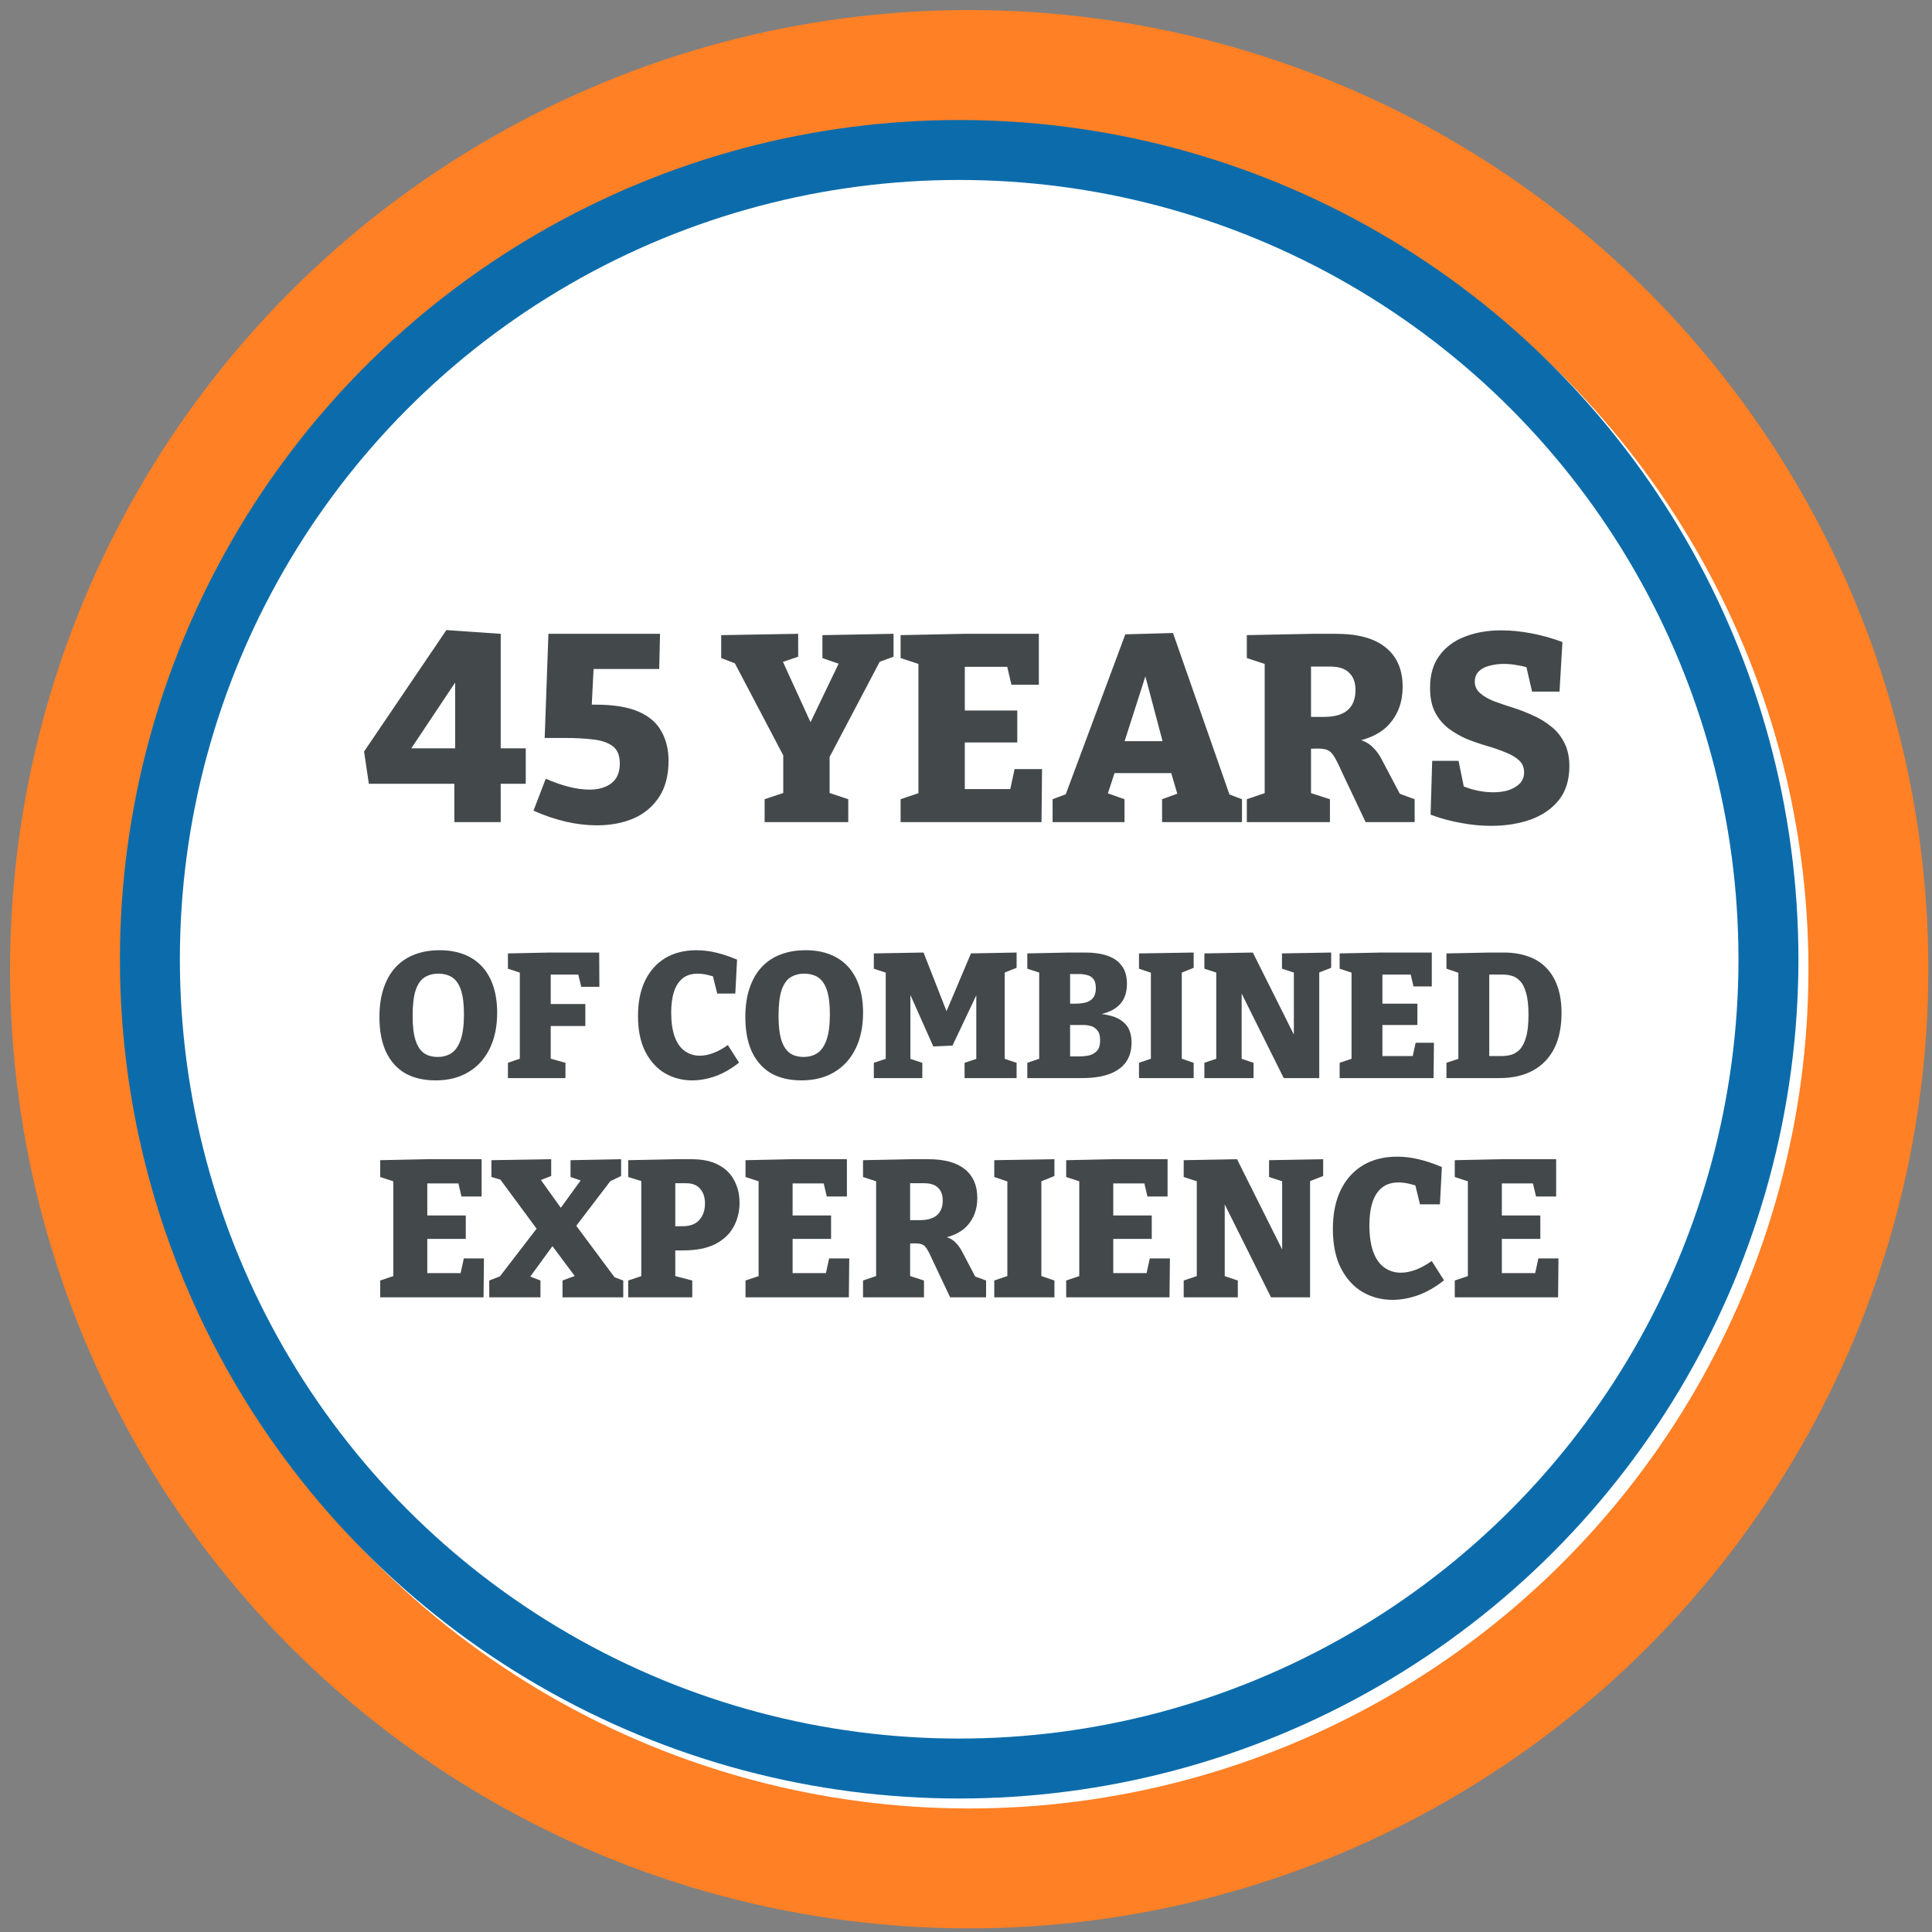 <svg width="141" height="141" viewBox="0 0 141 141" fill="none" xmlns="http://www.w3.org/2000/svg">
<rect x="0" y="0" width="141" height="141" fill="#808080" stroke="none"/>
<circle cx="70.733" cy="70.734" r="65.625" fill="white" stroke="#FF8025" stroke-width="8.75"/>
<circle cx="70.002" cy="70.008" r="59.062" stroke="#0C6CAB" stroke-width="4.375"/>
<path d="M33.16 56.52L33.976 57.201H26.92L26.57 54.848L32.577 45.984L36.542 46.256V55.218L35.706 54.615H38.37V57.201H35.706L36.542 56.52V60H33.16V56.52ZM34.054 54.615L33.218 55.218V47.85L34.385 48.064L29.213 55.82L28.553 54.615H34.054ZM43.562 60.233C42.085 60.233 40.542 59.877 38.935 59.164L39.83 56.831C40.387 57.078 40.938 57.272 41.482 57.414C42.039 57.557 42.558 57.628 43.037 57.628C43.478 57.628 43.86 57.557 44.184 57.414C44.521 57.272 44.78 57.065 44.962 56.792C45.143 56.507 45.234 56.151 45.234 55.723C45.234 55.153 45.072 54.738 44.748 54.479C44.424 54.22 43.957 54.051 43.348 53.974C42.739 53.896 42.02 53.857 41.19 53.857H39.752L40.024 46.256H48.169L48.111 48.822H42.396L43.348 48.258L43.154 52.127L42.279 51.427H43.465C44.774 51.427 45.817 51.595 46.595 51.932C47.372 52.269 47.93 52.749 48.267 53.371C48.617 53.98 48.791 54.699 48.791 55.529C48.791 56.579 48.565 57.453 48.111 58.153C47.657 58.853 47.035 59.378 46.245 59.728C45.454 60.065 44.56 60.233 43.562 60.233ZM55.803 60V58.328L57.611 57.725L57.163 58.386V54.576L57.455 55.684L53.45 48.064L54.053 48.569L52.634 48.025V46.353L58.252 46.256V47.928L56.697 48.453L56.95 47.889L59.457 53.371H58.835L61.401 48.025L61.635 48.589L60.021 48.025V46.353L65.212 46.256V47.928L63.773 48.453L64.376 47.967L60.313 55.684L60.546 54.576V58.386L60.099 57.725L61.907 58.328V60H55.803ZM74.047 56.131H76.049L76.011 60H65.727V58.328L67.457 57.745L67.029 58.386V47.947L67.438 48.589L65.727 48.025V46.353L70.334 46.256H75.816V49.969H73.814L73.406 48.219L74.008 48.666H69.906L70.412 48.161V52.36L69.906 51.855H74.242V54.187H69.906L70.412 53.585V58.095L69.906 57.589H74.242L73.62 58.095L74.047 56.131ZM89.903 58.484L89.048 57.725L90.642 58.328V60H84.81V58.328L86.307 57.784L86.015 58.25L85.354 55.995L85.86 56.423H81.097L81.466 56.034L80.766 58.173L80.689 57.842L82.069 58.328V60H76.82V58.328L78.375 57.745L77.617 58.406L82.127 46.295L85.607 46.198L89.903 58.484ZM81.933 54.537L81.719 54.09H85.315L84.985 54.615L83.235 48.025L84.013 48.044L81.933 54.537ZM90.995 60V58.328L92.706 57.745L92.298 58.386V47.967L92.881 48.647L90.995 48.025V46.353L95.816 46.256H97.507C99.115 46.256 100.326 46.593 101.143 47.267C101.959 47.928 102.367 48.88 102.367 50.124C102.367 51.226 102.031 52.146 101.357 52.885C100.696 53.611 99.633 54.064 98.168 54.246L98.188 53.857C98.693 53.857 99.108 53.922 99.432 54.051C99.769 54.181 100.041 54.362 100.249 54.596C100.469 54.816 100.663 55.088 100.832 55.412L102.329 58.25L101.395 57.648L103.242 58.328V60H99.665L97.916 56.306C97.708 55.827 97.527 55.464 97.371 55.218C97.229 54.971 97.06 54.809 96.866 54.732C96.672 54.654 96.38 54.622 95.991 54.635L95.136 54.654L95.68 54.187V58.386L95.252 57.745L97.06 58.328V60H90.995ZM95.68 53.157L95.136 52.321H96.613C97.391 52.321 97.968 52.159 98.343 51.835C98.732 51.498 98.927 51.006 98.927 50.358C98.927 49.826 98.778 49.412 98.48 49.114C98.181 48.803 97.715 48.647 97.08 48.647H95.136L95.68 48.142V53.157ZM107.633 49.755C107.633 50.079 107.756 50.351 108.003 50.572C108.249 50.792 108.573 50.986 108.975 51.155C109.389 51.31 109.843 51.466 110.335 51.621C110.841 51.777 111.333 51.965 111.813 52.185C112.305 52.392 112.752 52.658 113.154 52.982C113.569 53.293 113.899 53.688 114.146 54.168C114.405 54.648 114.534 55.231 114.534 55.918C114.534 56.928 114.275 57.758 113.757 58.406C113.238 59.041 112.545 59.514 111.677 59.825C110.808 60.123 109.856 60.272 108.819 60.272C108.106 60.272 107.374 60.201 106.622 60.058C105.871 59.929 105.132 59.728 104.406 59.456L104.523 55.529H106.447L106.914 57.823L106.603 57.298C106.966 57.466 107.355 57.596 107.769 57.687C108.184 57.777 108.586 57.823 108.975 57.823C109.389 57.823 109.765 57.771 110.102 57.667C110.439 57.551 110.711 57.389 110.919 57.181C111.126 56.961 111.23 56.689 111.23 56.365C111.23 56.002 111.107 55.71 110.86 55.49C110.614 55.257 110.284 55.062 109.869 54.907C109.467 54.738 109.02 54.583 108.528 54.44C108.035 54.298 107.543 54.129 107.05 53.935C106.571 53.727 106.123 53.468 105.709 53.157C105.307 52.846 104.983 52.457 104.737 51.991C104.49 51.511 104.367 50.915 104.367 50.202C104.367 49.243 104.594 48.459 105.048 47.85C105.501 47.228 106.117 46.768 106.895 46.47C107.685 46.159 108.573 46.003 109.558 46.003C110.245 46.003 110.97 46.075 111.735 46.217C112.513 46.36 113.277 46.573 114.029 46.859L113.815 50.474H111.813L111.346 48.453L111.696 48.783C111.398 48.679 111.081 48.602 110.744 48.55C110.42 48.485 110.089 48.453 109.752 48.453C109.376 48.453 109.026 48.498 108.702 48.589C108.378 48.666 108.119 48.803 107.925 48.997C107.73 49.191 107.633 49.444 107.633 49.755Z" fill="#43484B"/>
<path d="M31.786 78.848C30.922 78.848 30.183 78.675 29.57 78.33C28.965 77.975 28.499 77.453 28.17 76.762C27.851 76.07 27.691 75.228 27.691 74.234C27.691 73.422 27.795 72.714 28.002 72.109C28.209 71.496 28.503 70.986 28.883 70.58C29.272 70.165 29.734 69.858 30.27 69.659C30.806 69.452 31.41 69.349 32.084 69.349C32.741 69.349 33.328 69.448 33.847 69.647C34.365 69.845 34.806 70.139 35.169 70.528C35.532 70.917 35.808 71.396 35.998 71.966C36.188 72.537 36.283 73.185 36.283 73.91C36.283 74.93 36.098 75.811 35.726 76.554C35.363 77.289 34.845 77.855 34.171 78.252C33.506 78.649 32.711 78.848 31.786 78.848ZM31.942 77.137C32.322 77.137 32.655 77.047 32.94 76.865C33.225 76.675 33.45 76.356 33.614 75.906C33.778 75.448 33.86 74.818 33.86 74.014C33.86 73.271 33.786 72.683 33.639 72.251C33.493 71.82 33.281 71.513 33.005 71.331C32.728 71.15 32.387 71.059 31.981 71.059C31.601 71.059 31.268 71.15 30.983 71.331C30.706 71.504 30.49 71.815 30.335 72.264C30.188 72.714 30.114 73.344 30.114 74.157C30.114 74.882 30.183 75.466 30.322 75.906C30.46 76.338 30.663 76.654 30.931 76.852C31.199 77.042 31.536 77.137 31.942 77.137ZM37.069 78.68V77.565L38.157 77.189L37.937 77.5V70.644L38.248 71.085L37.069 70.696V69.582L40.14 69.517H43.73L43.743 72.018H42.421L42.149 70.904L42.538 71.124H39.855L40.192 70.787V73.586L39.855 73.275H42.719V74.882H39.855L40.192 74.545V77.5L39.933 77.189L41.268 77.565V78.68H37.069ZM50.514 78.848C49.797 78.848 49.136 78.675 48.531 78.33C47.935 77.975 47.456 77.448 47.093 76.749C46.739 76.049 46.561 75.18 46.561 74.144C46.561 73.141 46.734 72.282 47.08 71.565C47.434 70.847 47.926 70.299 48.557 69.919C49.197 69.539 49.953 69.349 50.825 69.349C51.292 69.349 51.763 69.405 52.238 69.517C52.722 69.629 53.24 69.802 53.793 70.035L53.663 72.511H52.342L51.979 71.033L52.367 71.37C52.091 71.267 51.832 71.189 51.59 71.137C51.348 71.085 51.123 71.059 50.916 71.059C50.475 71.059 50.112 71.171 49.827 71.396C49.542 71.621 49.331 71.945 49.192 72.368C49.054 72.783 48.985 73.288 48.985 73.885C48.985 74.602 49.071 75.198 49.244 75.673C49.417 76.139 49.663 76.485 49.983 76.71C50.303 76.934 50.665 77.047 51.071 77.047C51.383 77.047 51.711 76.982 52.056 76.852C52.402 76.723 52.756 76.528 53.119 76.269L53.936 77.552C53.383 77.993 52.812 78.321 52.225 78.537C51.637 78.745 51.067 78.848 50.514 78.848ZM58.491 78.848C57.627 78.848 56.888 78.675 56.275 78.33C55.67 77.975 55.203 77.453 54.875 76.762C54.555 76.07 54.396 75.228 54.396 74.234C54.396 73.422 54.499 72.714 54.707 72.109C54.914 71.496 55.208 70.986 55.588 70.58C55.977 70.165 56.439 69.858 56.975 69.659C57.51 69.452 58.115 69.349 58.789 69.349C59.446 69.349 60.033 69.448 60.552 69.647C61.07 69.845 61.511 70.139 61.873 70.528C62.236 70.917 62.513 71.396 62.703 71.966C62.893 72.537 62.988 73.185 62.988 73.91C62.988 74.93 62.802 75.811 62.431 76.554C62.068 77.289 61.55 77.855 60.876 78.252C60.21 78.649 59.415 78.848 58.491 78.848ZM58.647 77.137C59.027 77.137 59.359 77.047 59.644 76.865C59.929 76.675 60.154 76.356 60.318 75.906C60.483 75.448 60.565 74.818 60.565 74.014C60.565 73.271 60.491 72.683 60.344 72.251C60.197 71.82 59.986 71.513 59.709 71.331C59.433 71.15 59.091 71.059 58.685 71.059C58.305 71.059 57.972 71.15 57.687 71.331C57.411 71.504 57.195 71.815 57.039 72.264C56.892 72.714 56.819 73.344 56.819 74.157C56.819 74.882 56.888 75.466 57.026 75.906C57.165 76.338 57.368 76.654 57.636 76.852C57.903 77.042 58.24 77.137 58.647 77.137ZM74.193 70.632L73.027 71.098L73.325 70.528V77.604L73.027 77.176L74.193 77.565V78.68H70.396V77.565L71.614 77.163L71.251 77.604V71.889L71.601 71.902L69.514 76.308L68.115 76.373L66.119 71.889H66.443V77.604L66.21 77.202L67.311 77.565V78.68H63.773V77.565L64.94 77.176L64.642 77.604V70.528L64.94 71.085L63.773 70.696V69.582L67.402 69.517L69.204 74.118H68.944L70.862 69.582L74.193 69.517V70.632ZM79.355 74.157L79.497 73.949C80.111 73.949 80.646 74.014 81.104 74.144C81.571 74.273 81.934 74.494 82.193 74.805C82.452 75.116 82.582 75.548 82.582 76.101C82.582 76.662 82.443 77.137 82.167 77.526C81.89 77.906 81.48 78.196 80.936 78.395C80.4 78.585 79.743 78.68 78.966 78.68H74.974V77.565L76.127 77.176L75.842 77.604V70.644L76.205 71.098L74.974 70.696V69.582L77.994 69.517H79.199C79.83 69.517 80.37 69.595 80.819 69.75C81.277 69.906 81.627 70.152 81.869 70.489C82.119 70.817 82.245 71.254 82.245 71.798C82.245 72.55 82.003 73.115 81.519 73.496C81.035 73.876 80.314 74.096 79.355 74.157ZM78.758 71.085H77.76L78.097 70.748V73.561L77.76 73.249H78.486C78.737 73.249 78.974 73.224 79.199 73.172C79.432 73.12 79.618 73.012 79.756 72.848C79.903 72.683 79.977 72.442 79.977 72.122C79.977 71.82 79.916 71.595 79.795 71.448C79.683 71.301 79.532 71.206 79.342 71.163C79.16 71.111 78.966 71.085 78.758 71.085ZM78.758 77.099C79.018 77.099 79.264 77.073 79.497 77.021C79.73 76.96 79.92 76.848 80.067 76.684C80.214 76.52 80.288 76.265 80.288 75.919C80.288 75.6 80.223 75.362 80.093 75.206C79.964 75.042 79.804 74.934 79.614 74.882C79.432 74.831 79.255 74.805 79.082 74.805H77.76L78.097 74.416V77.436L77.76 77.099H78.758ZM87.116 70.632L86.028 71.072L86.248 70.748V77.5L86.028 77.189L87.116 77.565V78.68H83.125V77.565L84.187 77.202L83.993 77.5V70.748L84.265 71.085L83.125 70.696V69.582L87.116 69.517V70.632ZM93.56 69.582L97.15 69.517V70.632L95.983 71.085L96.281 70.632V78.68H93.689L90.307 71.889H90.618V77.604L90.294 77.163L91.486 77.565V78.68H87.896V77.565L89.088 77.163L88.764 77.604V70.644L88.972 71.046L87.896 70.696V69.582L91.434 69.517L94.752 76.153H94.428V70.644L94.752 71.085L93.56 70.696V69.582ZM103.315 76.101H104.65L104.624 78.68H97.768V77.565L98.921 77.176L98.636 77.604V70.644L98.908 71.072L97.768 70.696V69.582L100.839 69.517H104.494V71.992H103.159L102.887 70.826L103.289 71.124H100.554L100.891 70.787V73.586L100.554 73.249H103.444V74.805H100.554L100.891 74.403V77.41L100.554 77.073H103.444L103.03 77.41L103.315 76.101ZM109.737 69.517C110.411 69.517 111.007 69.612 111.526 69.802C112.053 69.984 112.493 70.26 112.848 70.632C113.211 71.003 113.487 71.465 113.677 72.018C113.867 72.563 113.962 73.198 113.962 73.923C113.962 74.96 113.781 75.833 113.418 76.541C113.055 77.241 112.537 77.772 111.863 78.135C111.189 78.498 110.385 78.68 109.452 78.68H105.564V77.565L106.731 77.176L106.433 77.604V70.644L106.744 71.098L105.564 70.696V69.582L108.752 69.517H109.737ZM109.556 77.073C109.781 77.073 110.009 77.047 110.243 76.995C110.476 76.934 110.692 76.809 110.891 76.619C111.089 76.42 111.249 76.118 111.37 75.712C111.491 75.306 111.552 74.753 111.552 74.053C111.552 73.379 111.491 72.843 111.37 72.446C111.258 72.049 111.107 71.759 110.917 71.578C110.735 71.388 110.537 71.267 110.321 71.215C110.105 71.154 109.893 71.124 109.685 71.124H108.351L108.688 70.787V77.41L108.351 77.073H109.556ZM33.85 91.843H35.319L35.29 94.68H27.749V93.454L29.018 93.026L28.704 93.496V85.841L29.003 86.311L27.749 85.898V84.672L31.128 84.601H35.148V87.324H33.679L33.38 86.041L33.822 86.368H30.814L31.184 85.998V89.077L30.814 88.706H33.993V90.417H30.814L31.184 89.975V93.283L30.814 92.912H33.993L33.537 93.283L33.85 91.843ZM45.102 93.553L44.389 93.04L45.487 93.454V94.68H41.053V93.454L42.094 93.069L42.18 93.439L40.041 90.574L40.611 90.545L38.43 93.539L38.316 93.012L39.443 93.454V94.68H35.707V93.454L36.805 93.026L36.164 93.568L39.4 89.362L39.386 89.975L36.335 85.841L36.891 86.197L35.864 85.898V84.672L40.227 84.601V85.827L39.229 86.212L39.328 85.912L41.239 88.578L40.697 88.464L42.55 85.912L42.679 86.254L41.638 85.898V84.672L45.33 84.601V85.827L44.233 86.354L44.817 85.841L41.795 89.804L41.866 89.205L45.102 93.553ZM49.825 91.258H48.784L49.283 90.888V93.496L48.941 93.04L50.523 93.454V94.68H45.847V93.454L47.173 93.012L46.802 93.496V85.812L47.23 86.326L45.847 85.898V84.672L49.326 84.601H50.466C51.283 84.601 51.949 84.743 52.462 85.028C52.985 85.314 53.365 85.698 53.602 86.183C53.85 86.658 53.973 87.195 53.973 87.794C53.973 88.431 53.826 89.015 53.531 89.547C53.246 90.07 52.799 90.488 52.191 90.802C51.583 91.106 50.794 91.258 49.825 91.258ZM50.081 86.354H48.912L49.283 85.984V89.861L48.784 89.49H49.825C50.366 89.49 50.77 89.338 51.036 89.034C51.312 88.73 51.45 88.331 51.45 87.837C51.45 87.381 51.331 87.019 51.093 86.753C50.865 86.487 50.528 86.354 50.081 86.354ZM60.511 91.843H61.979L61.951 94.68H54.409V93.454L55.678 93.026L55.364 93.496V85.841L55.664 86.311L54.409 85.898V84.672L57.788 84.601H61.808V87.324H60.34L60.04 86.041L60.482 86.368H57.474L57.845 85.998V89.077L57.474 88.706H60.653V90.417H57.474L57.845 89.975V93.283L57.474 92.912H60.653L60.197 93.283L60.511 91.843ZM62.985 94.68V93.454L64.24 93.026L63.94 93.496V85.855L64.368 86.354L62.985 85.898V84.672L66.52 84.601H67.761C68.939 84.601 69.828 84.848 70.427 85.342C71.025 85.827 71.325 86.525 71.325 87.438C71.325 88.246 71.078 88.92 70.584 89.462C70.099 89.994 69.32 90.327 68.246 90.46L68.26 90.175C68.63 90.175 68.934 90.222 69.172 90.317C69.419 90.412 69.619 90.545 69.771 90.716C69.933 90.878 70.075 91.078 70.199 91.315L71.296 93.397L70.612 92.955L71.966 93.454V94.68H69.343L68.06 91.971C67.908 91.619 67.775 91.353 67.661 91.173C67.556 90.992 67.433 90.873 67.29 90.816C67.148 90.759 66.934 90.736 66.649 90.745L66.022 90.759L66.421 90.417V93.496L66.107 93.026L67.433 93.454V94.68H62.985ZM66.421 89.662L66.022 89.049H67.105C67.675 89.049 68.098 88.93 68.374 88.692C68.659 88.445 68.802 88.084 68.802 87.609C68.802 87.219 68.692 86.915 68.474 86.696C68.255 86.468 67.913 86.354 67.447 86.354H66.022L66.421 85.984V89.662ZM76.954 85.827L75.757 86.311L75.999 85.955V93.382L75.757 93.04L76.954 93.454V94.68H72.563V93.454L73.732 93.055L73.518 93.382V85.955L73.818 86.326L72.563 85.898V84.672L76.954 84.601V85.827ZM83.913 91.843H85.382L85.353 94.68H77.812V93.454L79.081 93.026L78.767 93.496V85.841L79.066 86.311L77.812 85.898V84.672L81.191 84.601H85.211V87.324H83.742L83.443 86.041L83.885 86.368H80.877L81.248 85.998V89.077L80.877 88.706H84.056V90.417H80.877L81.248 89.975V93.283L80.877 92.912H84.056L83.6 93.283L83.913 91.843ZM92.618 84.672L96.567 84.601V85.827L95.284 86.326L95.611 85.827V94.68H92.76L89.039 87.21H89.382V93.496L89.025 93.012L90.337 93.454V94.68H86.388V93.454L87.699 93.012L87.343 93.496V85.841L87.571 86.283L86.388 85.898V84.672L90.28 84.601L93.929 91.9H93.573V85.841L93.929 86.326L92.618 85.898V84.672ZM101.623 94.865C100.835 94.865 100.107 94.675 99.442 94.295C98.786 93.905 98.259 93.325 97.86 92.555C97.47 91.786 97.275 90.831 97.275 89.69C97.275 88.588 97.465 87.642 97.846 86.853C98.235 86.064 98.777 85.461 99.471 85.043C100.174 84.624 101.006 84.415 101.966 84.415C102.479 84.415 102.997 84.477 103.519 84.601C104.052 84.724 104.622 84.914 105.23 85.171L105.088 87.894H103.633L103.234 86.269L103.662 86.639C103.358 86.525 103.073 86.44 102.807 86.383C102.541 86.326 102.293 86.297 102.065 86.297C101.581 86.297 101.181 86.421 100.868 86.668C100.554 86.915 100.321 87.271 100.169 87.737C100.017 88.193 99.941 88.749 99.941 89.405C99.941 90.194 100.036 90.85 100.226 91.372C100.416 91.885 100.687 92.266 101.039 92.513C101.391 92.76 101.79 92.883 102.236 92.883C102.579 92.883 102.94 92.812 103.32 92.67C103.7 92.527 104.09 92.313 104.489 92.028L105.387 93.439C104.779 93.924 104.151 94.285 103.505 94.523C102.859 94.751 102.232 94.865 101.623 94.865ZM112.272 91.843H113.741L113.712 94.68H106.171V93.454L107.439 93.026L107.126 93.496V85.841L107.425 86.311L106.171 85.898V84.672L109.549 84.601H113.57V87.324H112.101L111.802 86.041L112.244 86.368H109.236L109.606 85.998V89.077L109.236 88.706H112.415V90.417H109.236L109.606 89.975V93.283L109.236 92.912H112.415L111.959 93.283L112.272 91.843Z" fill="#43484B"/>
</svg>
